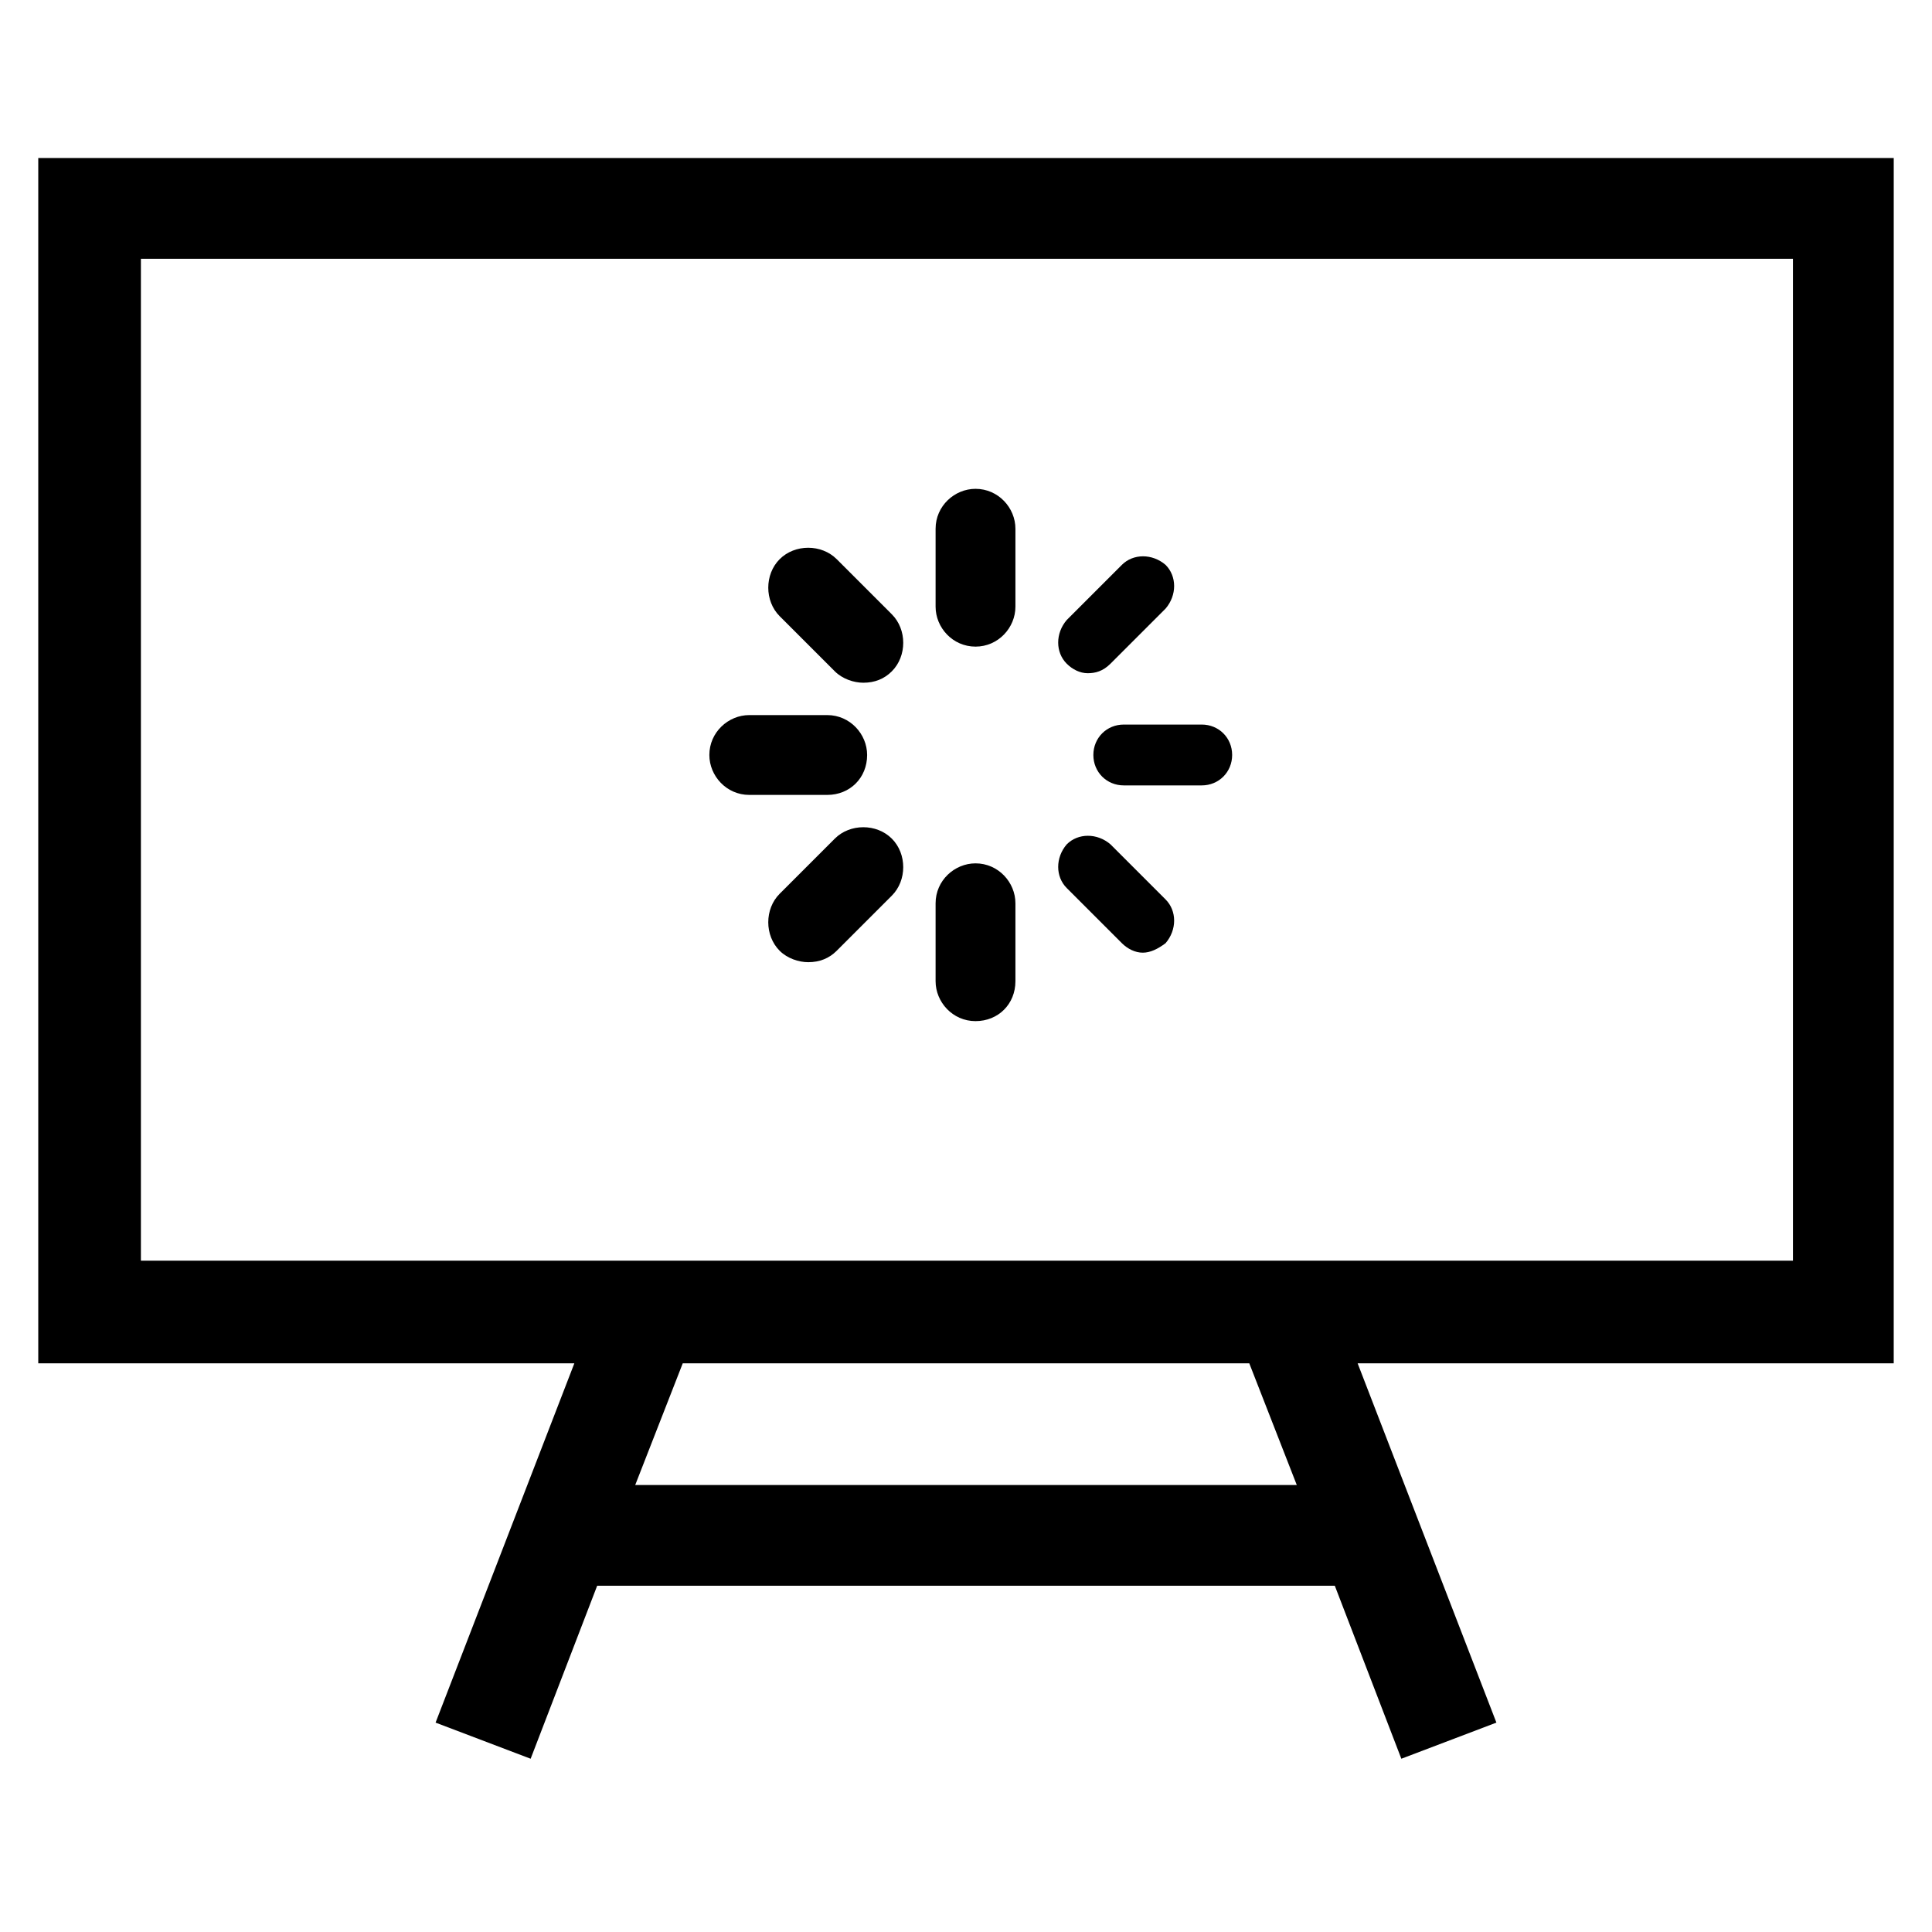 <?xml version="1.0" encoding="UTF-8"?>
<!-- Uploaded to: SVG Repo, www.svgrepo.com, Generator: SVG Repo Mixer Tools -->
<svg fill="#000000" width="800px" height="800px" version="1.1" viewBox="144 144 512 512" xmlns="http://www.w3.org/2000/svg">
 <g>
  <path d="m645.86 185.88h-491.72v319.41h142.07l-36.777 95.219 25.191 9.574 17.633-45.848h195.48l17.633 45.848 25.191-9.574-36.777-95.219h142.07zm-158.2 351.66h-175.32l12.594-32.242h150.14zm130.99-59.449h-437.31v-265.51h437.81l0.004 265.51z"/>
  <path d="m402.52 315.36c-6.047 0-10.578-5.039-10.578-10.578v-20.66c0-6.047 5.039-10.578 10.578-10.578 6.047 0 10.578 5.039 10.578 10.578v20.656c0.004 5.543-4.531 10.582-10.578 10.582z"/>
  <path d="m402.52 414.61c-6.047 0-10.578-5.039-10.578-10.578v-20.656c0-6.047 5.039-10.578 10.578-10.578 6.047 0 10.578 5.039 10.578 10.578v20.656c0.004 6.043-4.531 10.578-10.578 10.578z"/>
  <path d="m462.47 352.14h-20.656c-4.535 0-8.062-3.527-8.062-8.062 0-4.535 3.527-8.062 8.062-8.062h20.656c4.535 0 8.062 3.527 8.062 8.062-0.004 4.535-3.531 8.062-8.062 8.062z"/>
  <path d="m363.22 354.66h-20.656c-6.047 0-10.578-5.039-10.578-10.578 0-6.047 5.039-10.578 10.578-10.578h20.656c6.047 0 10.578 5.039 10.578 10.578 0.004 6.043-4.531 10.578-10.578 10.578z"/>
  <path d="m432.24 322.41c-2.016 0-4.031-1.008-5.543-2.519-3.023-3.023-3.023-8.062 0-11.586l14.609-14.609c3.023-3.023 8.062-3.023 11.586 0 3.023 3.023 3.023 8.062 0 11.586l-14.609 14.609c-2.012 2.016-4.027 2.519-6.043 2.519z"/>
  <path d="m358.18 398.99c-2.519 0-5.543-1.008-7.559-3.023-4.031-4.031-4.031-11.082 0-15.113l14.609-14.609c4.031-4.031 11.082-4.031 15.113 0s4.031 11.082 0 15.113l-14.609 14.609c-2.016 2.016-4.531 3.023-7.555 3.023z"/>
  <path d="m372.79 324.93c-2.519 0-5.543-1.008-7.559-3.023l-14.609-14.609c-4.031-4.031-4.031-11.082 0-15.113s11.082-4.031 15.113 0l14.609 14.609c4.031 4.031 4.031 11.082 0 15.113-2.012 2.016-4.531 3.023-7.555 3.023z"/>
  <path d="m446.85 396.47c-2.016 0-4.031-1.008-5.543-2.519l-14.609-14.609c-3.023-3.023-3.023-8.062 0-11.586 3.023-3.023 8.062-3.023 11.586 0l14.609 14.609c3.023 3.023 3.023 8.062 0 11.586-2.012 1.512-4.027 2.519-6.043 2.519z"/>
 </g>
</svg>